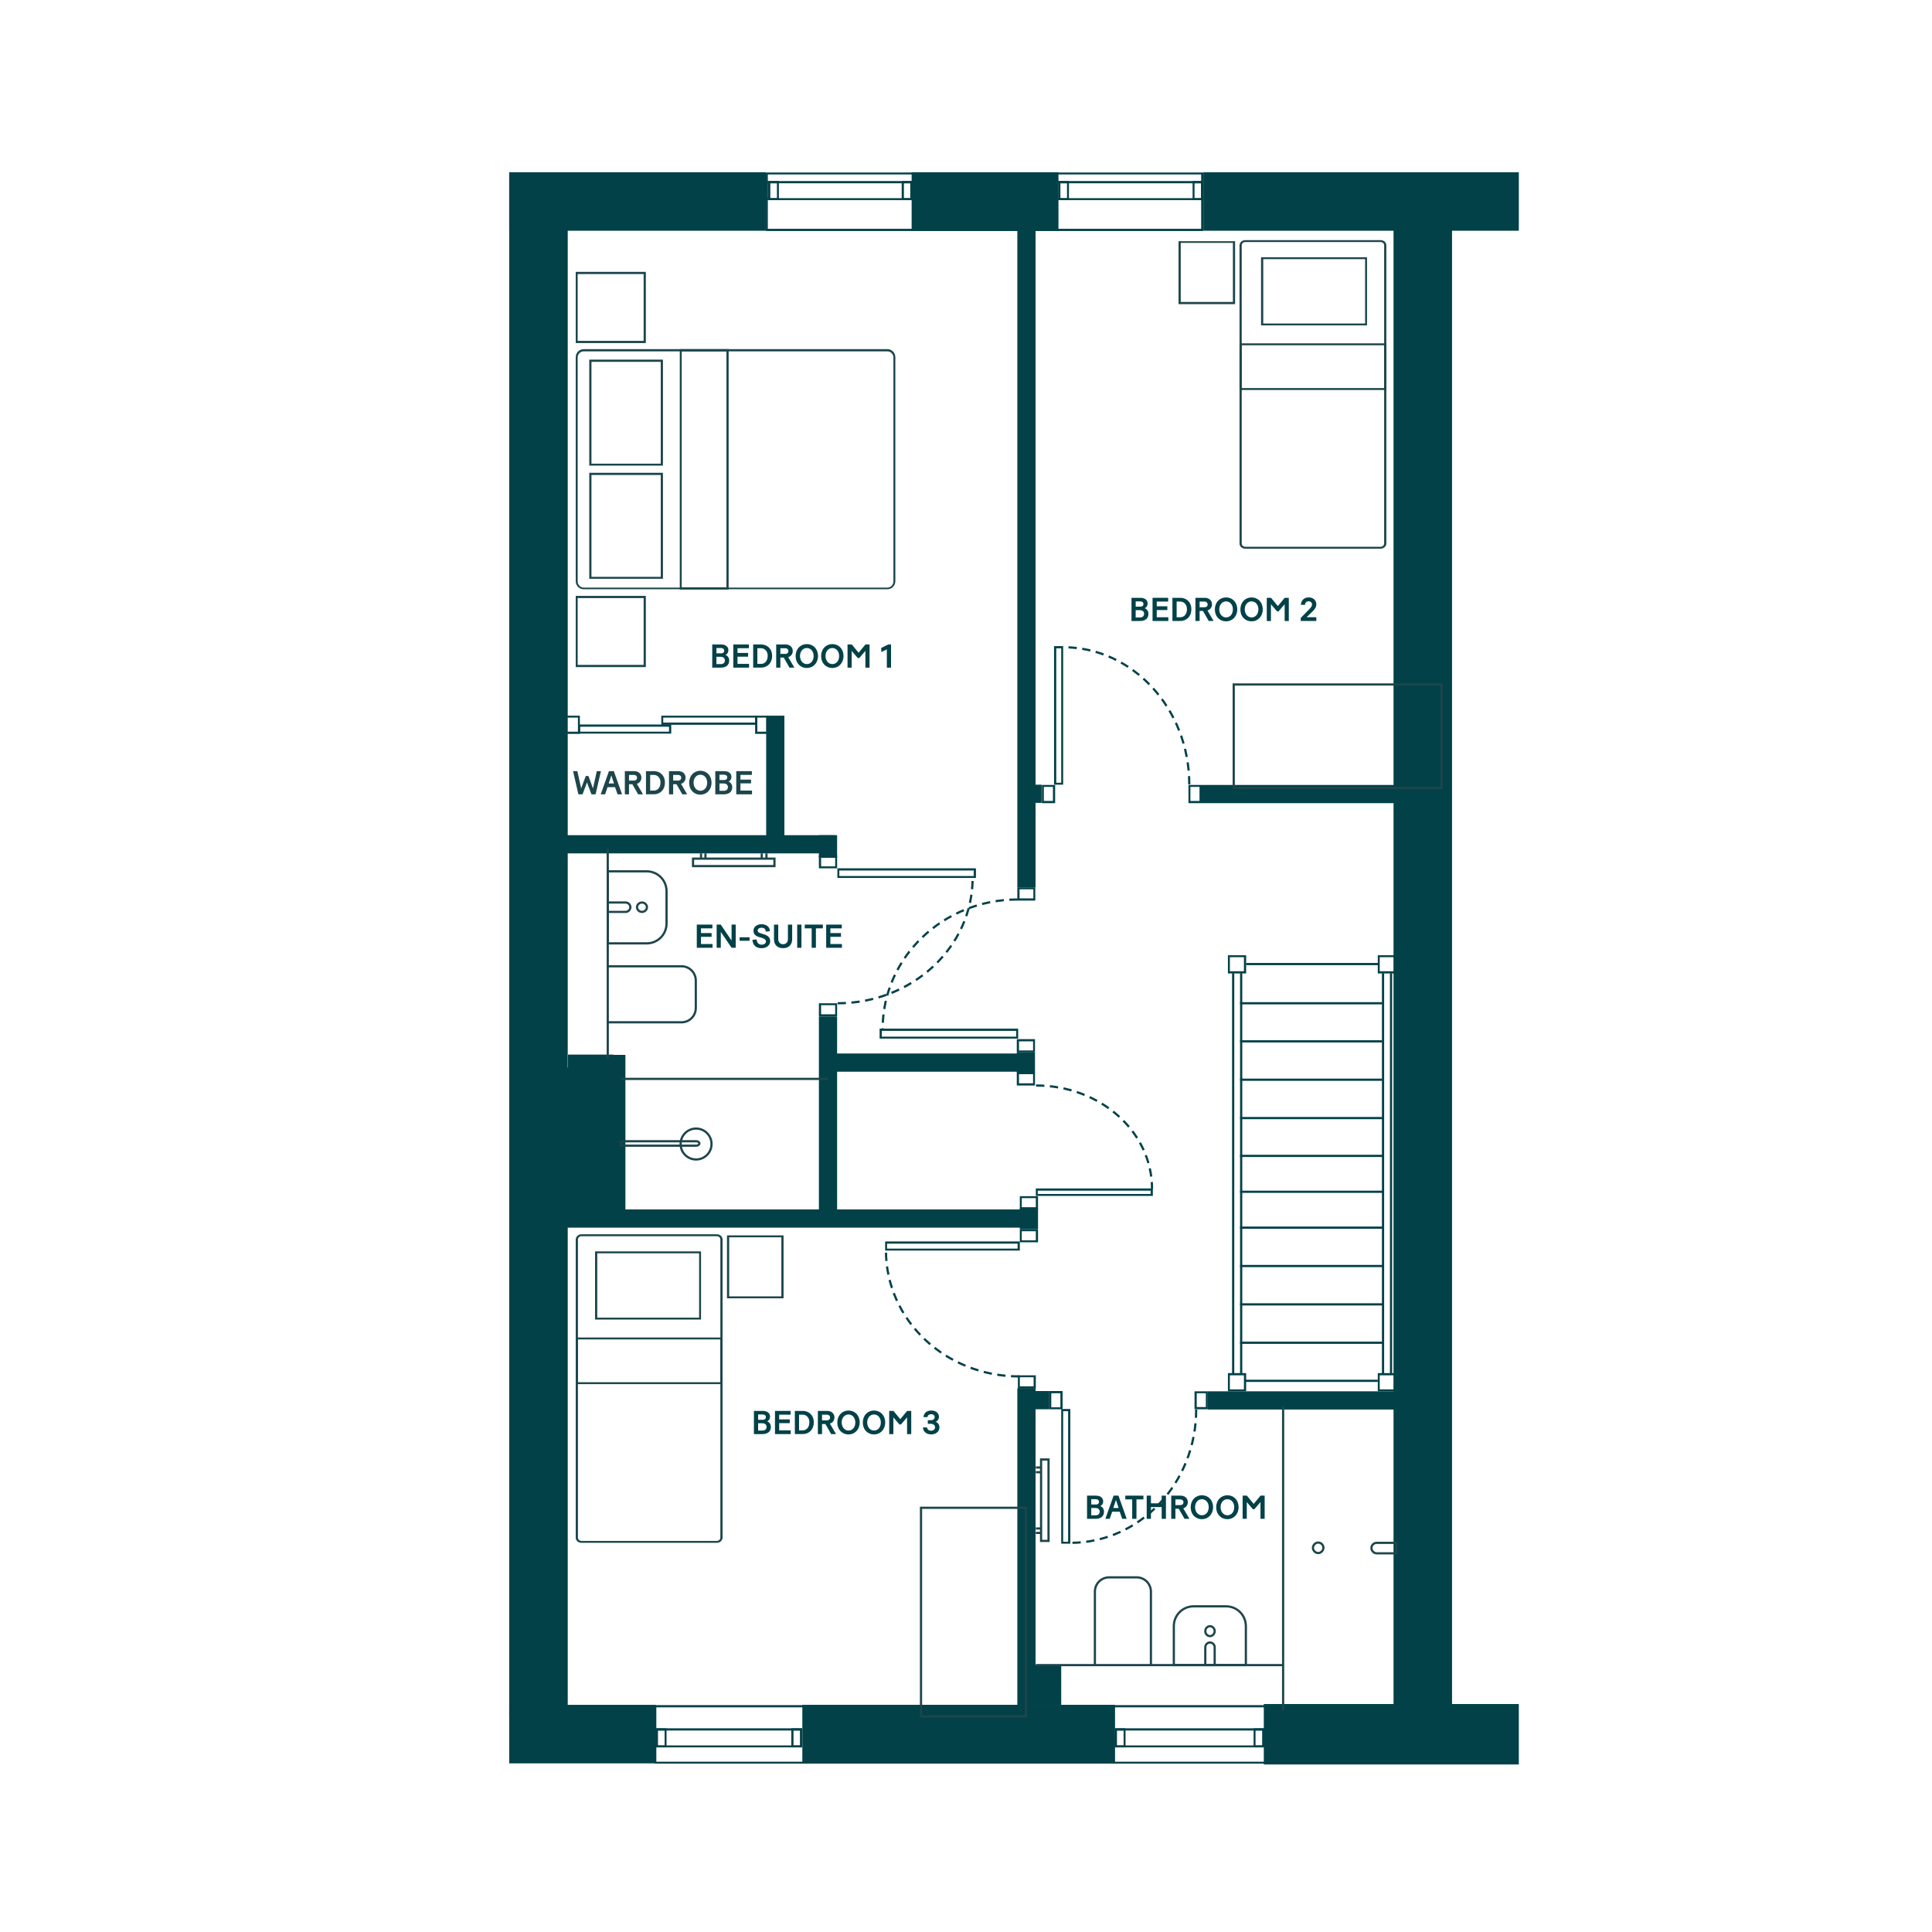 <?xml version="1.0" encoding="UTF-8"?> <svg xmlns="http://www.w3.org/2000/svg" id="Layer_1" version="1.1" viewBox="0 0 700 700"><defs><style> .st0 { fill: #1b464b; } .st1 { isolation: isolate; } .st2 { stroke-dasharray: 3 2 3 2; } .st2, .st3, .st4 { fill: none; stroke-miterlimit: 10; stroke-width: .8px; } .st2, .st4 { stroke: #024148; } .st3 { stroke: #1d464b; } .st5 { fill: #1d464b; } .st6 { fill: #024148; } </style></defs><rect class="st6" x="504.9" y="62.5" width="21.2" height="576.4"></rect><rect class="st6" x="184.5" y="62.5" width="21.2" height="559.5"></rect><rect class="st6" x="184.5" y="617.7" width="53.1" height="21.2"></rect><rect class="st6" x="290.7" y="617.7" width="113.3" height="21.2"></rect><rect class="st6" x="457.9" y="617.4" width="92.4" height="21.9"></rect><rect class="st6" x="436" y="62.4" width="114.3" height="21.2"></rect><rect class="st6" x="184.5" y="62.4" width="93" height="21.2"></rect><path class="st6" d="M467.3,618.6v19.7h-229.5v-19.7h229.5M468.1,617.8h-231v21.2h231v-21.2h0Z"></path><path class="st6" d="M289.9,627v5.4h-52v-5.4h52M290.6,626.2h-53.5v6.9h53.5v-6.9h0Z"></path><path class="st6" d="M240.8,627v5.4h-2.4v-5.4h2.4M241.5,626.2h-3.9v6.9h3.9v-6.9h0Z"></path><line class="st4" x1="505" y1="622.5" x2="505" y2="627.9"></line><path class="st6" d="M435.2,63.2v19.7h-157v-19.7h157M436,62.5h-158.5v21.2h158.5v-21.2h0Z"></path><path class="st6" d="M435.2,66.4v5.4h-157v-5.4h157M436,65.6h-158.5v6.9h158.5v-6.9h0Z"></path><path class="st6" d="M281.5,66.4v5.4h-2.4v-5.4h2.4M282.2,65.6h-3.9v6.9h3.9v-6.9h0Z"></path><path class="st6" d="M327.5,66.4h2.3v5.4h-2.3v-5.4M326.7,65.6v6.9h3.8v-6.9h-3.8Z"></path><path class="st6" d="M386.6,66.4v5.4h-2.4v-5.4h2.4M387.3,65.6h-3.9v6.9h3.9v-6.9h0Z"></path><path class="st6" d="M435.2,66.4v5.4h-2.4v-5.4h2.4M436,65.6h-3.9v6.9h3.9v-6.9h0Z"></path><path class="st6" d="M289.9,627v5.4h-2.4v-5.4h2.4M290.6,626.2h-3.9v6.9h3.9v-6.9h0Z"></path><path class="st6" d="M458.7,627v5.4h-54.1v-5.4h54.1M459.5,626.2h-55.6v6.9h55.6v-6.9h0Z"></path><rect class="st6" x="330.3" y="62.4" width="53.2" height="21.2"></rect><rect class="st6" x="296.7" y="302.6" width="6.6" height="8.2"></rect><path class="st6" d="M450.7,346.8v5.1h-5.1v-5.1h5.1M451.5,346.1h-6.6v6.6h6.6v-6.6h0Z"></path><line class="st4" x1="449.3" y1="458.7" x2="500.9" y2="458.7"></line><line class="st4" x1="449.3" y1="472.6" x2="500.9" y2="472.6"></line><line class="st4" x1="449.3" y1="486.5" x2="500.9" y2="486.5"></line><line class="st4" x1="450.8" y1="500.3" x2="499.2" y2="500.3"></line><line class="st4" x1="449.3" y1="444.8" x2="500.9" y2="444.8"></line><g><line class="st4" x1="446.8" y1="352.6" x2="446.8" y2="498.1"></line><line class="st4" x1="449.7" y1="352.6" x2="449.7" y2="498.1"></line></g><rect class="st6" x="204.5" y="302.6" width="98.1" height="6.6"></rect><rect class="st6" x="296.7" y="368.3" width="6.6" height="71.5"></rect><path class="st6" d="M302.6,364.2v3.3h-5.1v-3.3h5.1M303.3,363.5h-6.6v4.8h6.6v-4.8h0Z"></path><line class="st4" x1="449.3" y1="431.8" x2="500.9" y2="431.8"></line><line class="st4" x1="449.3" y1="418.8" x2="500.9" y2="418.8"></line><rect class="st6" x="201.2" y="438.2" width="174.6" height="6.6"></rect><path class="st6" d="M302.6,310.6v3.3h-5.1v-3.3h5.1M303.3,309.8h-6.6v4.8h6.6v-4.8h0Z"></path><rect class="st6" x="368.4" y="381.3" width="6.6" height="7.4"></rect><path class="st6" d="M374.3,377.3v3.3h-5.1v-3.3h5.1M375,376.5h-6.6v4.8h6.6v-4.8h0Z"></path><path class="st6" d="M374.3,389.2v3.3h-5.1v-3.3h5.1M375,388.5h-6.6v4.8h6.6v-4.8h0Z"></path><rect class="st6" x="298" y="381.7" width="71.5" height="6.6"></rect><rect class="st6" x="369.5" y="437.7" width="6.6" height="7.6"></rect><path class="st6" d="M375.3,446.1v3.3h-5.1v-3.3h5.1M376.1,445.3h-6.6v4.8h6.6v-4.8h0Z"></path><rect class="st6" x="220" y="382.2" width="6.6" height="57.7"></rect><rect class="st6" x="205.8" y="382.1" width="16.5" height="6.6"></rect><rect class="st6" x="437.6" y="504.1" width="73.7" height="6.6"></rect><path class="st6" d="M436.9,504.8v5h-3.3v-5h3.3M437.6,504.1h-4.8v6.5h4.8v-6.5h0Z"></path><rect class="st6" x="368.6" y="503" width="6.6" height="115.6"></rect><path class="st6" d="M374.5,499v3.3h-5v-3.3h5M375.3,498.3h-6.5v4.8h6.5v-4.8h0Z"></path><rect class="st6" x="372.8" y="504" width="7.4" height="6.6"></rect><path class="st6" d="M384.2,504.8v5.1h-3.3v-5.1h3.3M385,504h-4.8v6.6h4.8v-6.6h0Z"></path><rect class="st6" x="368.6" y="81.8" width="6.6" height="239.7"></rect><path class="st6" d="M374.4,322.2v3.3h-5v-3.3h5M375.1,321.5h-6.5v4.8h6.5v-4.8h0Z"></path><rect class="st6" x="370" y="284.3" width="7.4" height="6.6"></rect><path class="st6" d="M381.5,285.1v5.1h-3.3v-5.1h3.3M382.3,284.4h-4.8v6.6h4.8v-6.6h0Z"></path><rect class="st6" x="435.4" y="284.4" width="72.9" height="6.6"></rect><path class="st6" d="M434.6,285.1v5.1h-3.3v-5.1h3.3M435.4,284.4h-4.8v6.6h4.8v-6.6h0Z"></path><line class="st4" x1="449.3" y1="377.3" x2="500.8" y2="377.3"></line><line class="st4" x1="449.3" y1="391.2" x2="500.8" y2="391.2"></line><line class="st4" x1="449.3" y1="405.1" x2="500.9" y2="405.1"></line><line class="st4" x1="449.3" y1="363.5" x2="500.8" y2="363.5"></line><path class="st6" d="M375.3,434.1v3.3h-5.1v-3.3h5.1M376.1,433.4h-6.6v4.8h6.6v-4.8h0Z"></path><path class="st6" d="M450.7,498.3v5.1h-5.1v-5.1h5.1M451.5,497.5h-6.6v6.6h6.6v-6.6h0Z"></path><line class="st4" x1="451.5" y1="349.3" x2="499.5" y2="349.3"></line><path class="st6" d="M505,346.8v5.1h-5.1v-5.1h5.1M505.8,346.1h-6.6v6.6h6.6v-6.6h0Z"></path><g><line class="st4" x1="501.1" y1="352.6" x2="501.1" y2="498.1"></line><line class="st4" x1="504" y1="352.6" x2="504" y2="498.1"></line></g><path class="st6" d="M505,498.3v5.1h-5.1v-5.1h5.1M505.8,497.5h-6.6v6.6h6.6v-6.6h0Z"></path><rect class="st6" x="205.3" y="386.8" width="17.5" height="53"></rect><rect class="st6" x="371.4" y="603.3" width="13.1" height="14.5"></rect><rect class="st6" x="277.6" y="259.3" width="6.6" height="47.4"></rect><g><path class="st6" d="M368.7,450.6v1.8h-47.3v-1.8h47.3M369.5,449.8h-48.8v3.3h48.8v-3.3h0Z"></path><path class="st2" d="M369.3,498.7c-26.7,0-48.3-20.4-48.3-45.6"></path></g><g><path class="st6" d="M384.5,234.9v48.7h-1.8v-48.7h1.8M385.2,234.1h-3.3v50.2h3.3v-50.2h0Z"></path><path class="st2" d="M430.9,284.2c0-27.4-20.5-49.7-45.7-49.7"></path></g><g><path class="st6" d="M352.8,315.4v2h-48.7v-2h48.7M353.6,314.6h-50.2v3.5h50.2v-3.5h0Z"></path><path class="st2" d="M303.5,363.5c27,0,48.9-20.3,48.9-45.4"></path></g><path class="st6" d="M407.1,627v5.4h-2.4v-5.4h2.4M407.8,626.2h-3.9v6.9h3.9v-6.9h0Z"></path><path class="st6" d="M457.3,627v5.4h-2.4v-5.4h2.4M458.1,626.2h-3.9v6.9h3.9v-6.9h0Z"></path><g><path class="st6" d="M368.2,373.5v2.1h-48.7v-2.1h48.7M368.9,372.7h-50.2v3.6h50.2v-3.6h0Z"></path><path class="st2" d="M368.7,325.9c-27,0-48.9,21-48.9,46.9"></path></g><g><path class="st6" d="M387,511.3v47.3h-1.8v-47.3h1.8M387.8,510.5h-3.3v48.8h3.3v-48.8h0Z"></path><path class="st2" d="M433.4,510.7c0,26.7-20.4,48.3-45.6,48.3"></path></g><g><path class="st6" d="M416.9,431.4v1.2h-40.9v-1.2h40.9M417.7,430.6h-42.4v2.7h42.4v-2.7h0Z"></path><path class="st2" d="M375.4,393.3c23.2,0,42,16.7,42,37.4"></path></g><g><path class="st0" d="M321.5,127.3c1.2,0,2.2,1,2.2,2.2v81.2c0,1.2-1,2.2-2.2,2.2h-110c-1.2,0-2.2-1-2.2-2.2v-81.2c0-1.2,1-2.2,2.2-2.2h110ZM321.5,126.5h-110c-1.6,0-2.9,1.3-2.9,2.9v81.2c0,1.6,1.3,2.9,2.9,2.9h110c1.6,0,2.9-1.3,2.9-2.9v-81.2c0-1.6-1.3-2.9-2.9-2.9"></path><path class="st0" d="M233.2,123.5h-23.9v-24.2h23.9v24.2ZM234,98.5h-25.4v25.8h25.4v-25.8Z"></path><path class="st0" d="M233.2,240.9h-23.9v-24.2h23.9v24.2ZM234,215.9h-25.4v25.8h25.4v-25.8Z"></path><path class="st0" d="M263.2,212.8h-16.2v-85.5h16.2v85.5ZM264,126.5h-17.7v87.1h17.7v-87.1Z"></path><path class="st0" d="M239.4,209h-25.1v-36.9h25.1v36.9ZM240.2,171.3h-26.7v38.4h26.7v-38.4h0Z"></path><path class="st0" d="M239.4,168h-25.1v-36.9h25.1v36.9ZM240.2,130.3h-26.7v38.4h26.7v-38.4h0Z"></path></g><path class="st5" d="M264.2,469.7v-21.4h18.9v21.4h-18.9ZM283.9,470.4v-22.8h-20.5v22.8h20.5Z"></path><path class="st5" d="M261,500.8h-51.6v-15.5h51.6v15.5ZM261.8,501.5v-16.9h-53.2v16.9h53.2Z"></path><path class="st5" d="M261.8,557.1h-.8c0,.7-.6,1.2-1.3,1.2h-49c-.7,0-1.3-.5-1.3-1.2v-108c0-.7.6-1.2,1.3-1.2h49c.7,0,1.3.5,1.3,1.2v108h.8ZM261.8,557.1h0v-108c0-1.1-.9-1.9-2.1-1.9h-49c-1.2,0-2.1.9-2.1,1.9v108c0,1.1.9,1.9,2.1,1.9h49c1.2,0,2.1-.9,2.1-1.9"></path><path class="st5" d="M216.4,477.4v-23.3h36.9v23.3h-36.9ZM254,478.1v-24.7h-38.4v24.7h38.4Z"></path><path class="st5" d="M427.8,109.4v-21.4h18.9v21.4h-18.9ZM447.5,110.2v-22.8h-20.5v22.8h20.5Z"></path><path class="st5" d="M449.9,125.1h51.6v15.5h-51.6v-15.5ZM502.3,141.3v-16.9h-53.2v16.9h53.2Z"></path><path class="st5" d="M449.9,196.9v-108c0-.7.6-1.2,1.3-1.2h49c.7,0,1.3.5,1.3,1.2v108c0,.7-.6,1.2-1.3,1.2h-49c-.7,0-1.3-.5-1.3-1.2h-.8.8ZM449.1,196.9c0,1.1.9,1.9,2.1,1.9h49c1.2,0,2.1-.9,2.1-1.9v-108c0-1.1-.9-1.9-2.1-1.9h-49c-1.2,0-2.1.9-2.1,1.9v108h0"></path><path class="st5" d="M457.7,117.2v-23.3h36.9v23.3h-36.9ZM495.3,117.9v-24.7h-38.4v24.7s38.4,0,38.4,0Z"></path><g><rect class="st3" x="377.2" y="528.8" width="2.7" height="29.5"></rect><line class="st3" x1="375.3" y1="531.7" x2="377.2" y2="531.7"></line><line class="st3" x1="377.2" y1="533.4" x2="375.3" y2="533.4"></line><line class="st3" x1="375.3" y1="553.8" x2="377.2" y2="553.8"></line><line class="st3" x1="377.2" y1="555.4" x2="375.3" y2="555.4"></line></g><path class="st3" d="M252.2,408.9c-3.1,0-5.6,2.5-5.6,5.6s2.5,5.6,5.6,5.6,5.6-2.5,5.6-5.6-2.5-5.6-5.6-5.6h0Z"></path><path class="st3" d="M225,413.5v1.6h27.3c.6,0,1.1-.4,1.1-.8s-.5-.8-1.1-.8h-27.3Z"></path><rect class="st3" x="333.7" y="546.3" width="38" height="75.6"></rect><line class="st3" x1="464.9" y1="603.3" x2="375.3" y2="603.3"></line><path class="st3" d="M425.4,603.3h26v-14.1c0-4-3.2-7.2-7.2-7.2h-11.7c-4,0-7.2,3.2-7.2,7.2v14.1h.1Z"></path><path class="st3" d="M440.1,603.3h-3.4v-6.5c0-.9.8-1.7,1.7-1.7s1.7.8,1.7,1.7v6.5h0Z"></path><path class="st3" d="M436.7,591c0,1,.8,1.8,1.7,1.8s1.7-.8,1.7-1.8-.8-1.8-1.7-1.8-1.7.8-1.7,1.8Z"></path><path class="st3" d="M417,603.6v-26.9c0-2.9-2.3-5.2-5.2-5.2h-9.9c-2.9,0-5.2,2.3-5.2,5.2v26.9"></path><line class="st3" x1="464.9" y1="509.5" x2="464.9" y2="619.7"></line><g><path class="st3" d="M505.9,562.8v-3.8h-7.1c-1.1,0-1.9.9-1.9,1.9s.9,1.9,1.9,1.9h7.1Z"></path><path class="st3" d="M477.6,558.9c1.1,0,1.9.9,1.9,1.9s-.9,1.9-1.9,1.9-1.9-.9-1.9-1.9.9-1.9,1.9-1.9Z"></path></g><line class="st3" x1="220.2" y1="307.5" x2="220.2" y2="383.6"></line><path class="st3" d="M220.2,341.7v-26h14.1c4,0,7.2,3.2,7.2,7.2v11.7c0,4-3.2,7.2-7.2,7.2h-14.1v-.1Z"></path><path class="st3" d="M220.2,327v3.4h6.5c.9,0,1.7-.8,1.7-1.7s-.8-1.7-1.7-1.7h-6.5Z"></path><path class="st3" d="M232.6,330.4c-1,0-1.8-.8-1.8-1.7s.8-1.7,1.8-1.7,1.8.8,1.8,1.7-.8,1.7-1.8,1.7Z"></path><path class="st3" d="M220,350.1h26.9c2.9,0,5.2,2.3,5.2,5.2v9.9c0,2.9-2.3,5.2-5.2,5.2h-26.9"></path><g><rect class="st3" x="251.1" y="311.1" width="29.5" height="2.7"></rect><line class="st3" x1="277.7" y1="309.2" x2="277.7" y2="311.1"></line><line class="st3" x1="276" y1="311.1" x2="276" y2="309.2"></line><line class="st3" x1="255.6" y1="309.2" x2="255.6" y2="311.1"></line><line class="st3" x1="254" y1="311.1" x2="254" y2="309.2"></line></g><rect class="st3" x="447" y="248" width="75.3" height="37.5"></rect><line class="st3" x1="225" y1="390.9" x2="300" y2="390.9"></line><path class="st6" d="M242.4,263.3v1.8h-32.2v-1.8h32.2M243.2,262.5h-33.7v3.3h33.7v-3.3h0Z"></path><path class="st6" d="M273.6,260v1.8h-33.3v-1.8h33.3M274.4,259.3h-34.8v3.3h34.8v-3.3h0Z"></path><path class="st6" d="M209.4,260v5.1h-4v-5.1h4M210.1,259.3h-5.5v6.6h5.5v-6.6h0Z"></path><path class="st6" d="M277.7,260v5.1h-3.3v-5.1h3.3M278.4,259.3h-4.8v6.6h4.8v-6.6h0Z"></path><g class="st1"><g class="st1"><path class="st6" d="M258.06,233.5h3.19c1.65,0,2.66.79,2.66,2.11,0,.77-.43,1.38-1.04,1.67.78.31,1.33,1.04,1.33,2.04,0,1.67-1.16,2.58-3.07,2.58h-3.07v-8.4ZM261.36,236.71c.59,0,1.03-.35,1.03-.96,0-.67-.55-.96-1.18-.96h-1.63v1.92h1.78ZM262.64,239.29c0-.86-.66-1.32-1.54-1.32h-1.52v2.65h1.58c.88,0,1.48-.49,1.48-1.33Z"></path><path class="st6" d="M265.69,233.5h5.66v1.36h-4.14v1.71h3.84v1.36h-3.84v2.61h4.19v1.36h-5.71v-8.4Z"></path><path class="st6" d="M272.89,233.5h2.9c2.06,0,3.96,1.45,3.96,4.11,0,2.79-1.88,4.28-3.96,4.28h-2.9v-8.4ZM278.16,237.62c0-1.68-1.08-2.76-2.45-2.76h-1.3v5.68h1.33c1.38,0,2.41-1.1,2.41-2.93Z"></path><path class="st6" d="M281.22,233.5h3.42c1.45,0,2.59.9,2.59,2.34,0,.66-.19,1.19-.66,1.67-.26.28-.61.47-.98.59l2.22,3.8h-1.77l-2.08-3.65h-1.22v3.65h-1.51v-8.4ZM284.52,236.92c.66,0,1.13-.37,1.13-1.05,0-.62-.5-1.01-1.15-1.01h-1.76v2.06h1.79Z"></path><path class="st6" d="M288.28,237.68c0-2.61,1.8-4.32,4.05-4.32s4.05,1.69,4.05,4.32-1.83,4.35-4.05,4.35-4.05-1.64-4.05-4.35ZM294.8,237.68c0-1.68-1.06-2.89-2.47-2.89s-2.47,1.2-2.47,2.89,1.07,2.93,2.47,2.93,2.47-1.16,2.47-2.93Z"></path><path class="st6" d="M297.52,237.68c0-2.61,1.8-4.32,4.05-4.32s4.05,1.69,4.05,4.32-1.83,4.35-4.05,4.35-4.05-1.64-4.05-4.35ZM304.04,237.68c0-1.68-1.06-2.89-2.47-2.89s-2.47,1.2-2.47,2.89,1.07,2.93,2.47,2.93,2.47-1.16,2.47-2.93Z"></path><path class="st6" d="M307.09,233.5h1.52l2.48,2.99,2.48-2.99h1.49v8.4h-1.51v-6.07l-2.22,2.59h-.53l-2.21-2.58v6.06h-1.51v-8.4Z"></path><path class="st6" d="M321.33,235.27l-1.98.96-.1-1.44,2.55-1.28h1.04v8.4h-1.52v-6.63Z"></path></g></g><g class="st1"><g class="st1"><path class="st5" d="M207.63,279.4h1.55l1.39,6.24,1.66-4.49h.97l1.65,4.51,1.38-6.26h1.5l-1.94,8.4h-1.5l-1.61-4.31-1.61,4.31h-1.51l-1.93-8.4Z"></path><path class="st5" d="M220.63,279.4h1.77l2.99,8.4h-1.64l-.9-2.59h-2.72l-.9,2.59h-1.58l2.99-8.4ZM222.46,283.87l-.95-2.89h-.02l-.96,2.89h1.93Z"></path><path class="st5" d="M226.38,279.4h3.42c1.45,0,2.59.9,2.59,2.34,0,.66-.19,1.19-.66,1.67-.26.28-.61.47-.98.59l2.22,3.8h-1.77l-2.08-3.65h-1.22v3.65h-1.51v-8.4ZM229.68,282.82c.66,0,1.13-.37,1.13-1.05,0-.62-.5-1.01-1.15-1.01h-1.76v2.06h1.79Z"></path><path class="st5" d="M234.05,279.4h2.9c2.06,0,3.96,1.45,3.96,4.11,0,2.79-1.88,4.28-3.96,4.28h-2.9v-8.4ZM239.32,283.52c0-1.68-1.08-2.76-2.45-2.76h-1.3v5.68h1.33c1.38,0,2.41-1.1,2.41-2.93Z"></path><path class="st5" d="M242.38,279.4h3.42c1.45,0,2.59.9,2.59,2.34,0,.66-.19,1.19-.66,1.67-.26.28-.61.47-.98.59l2.22,3.8h-1.77l-2.08-3.65h-1.22v3.65h-1.51v-8.4ZM245.68,282.82c.66,0,1.13-.37,1.13-1.05,0-.62-.5-1.01-1.15-1.01h-1.76v2.06h1.79Z"></path></g><g class="st1"><path class="st5" d="M249.7,283.58c0-2.61,1.8-4.32,4.05-4.32s4.05,1.69,4.05,4.32-1.83,4.35-4.05,4.35-4.05-1.64-4.05-4.35ZM256.23,283.58c0-1.68-1.06-2.89-2.47-2.89s-2.47,1.2-2.47,2.89,1.07,2.93,2.47,2.93,2.47-1.16,2.47-2.93Z"></path></g><g class="st1"><path class="st5" d="M259.16,279.4h3.19c1.65,0,2.66.79,2.66,2.11,0,.77-.43,1.38-1.04,1.67.78.31,1.33,1.04,1.33,2.04,0,1.67-1.16,2.58-3.07,2.58h-3.07v-8.4ZM262.46,282.61c.59,0,1.03-.35,1.03-.96,0-.67-.55-.96-1.18-.96h-1.63v1.92h1.78ZM263.74,285.19c0-.86-.66-1.32-1.54-1.32h-1.52v2.65h1.58c.88,0,1.48-.49,1.48-1.33Z"></path></g><g class="st1"><path class="st5" d="M266.76,279.4h5.66v1.36h-4.14v1.71h3.84v1.36h-3.84v2.61h4.19v1.36h-5.71v-8.4Z"></path></g></g><g class="st1"><g class="st1"><path class="st6" d="M409.96,216.6h3.19c1.65,0,2.66.79,2.66,2.11,0,.77-.43,1.38-1.04,1.67.78.31,1.33,1.04,1.33,2.04,0,1.67-1.16,2.58-3.07,2.58h-3.07v-8.4ZM413.26,219.81c.59,0,1.03-.35,1.03-.96,0-.67-.55-.96-1.18-.96h-1.63v1.92h1.78ZM414.54,222.39c0-.86-.66-1.32-1.54-1.32h-1.52v2.65h1.58c.88,0,1.47-.49,1.47-1.33Z"></path><path class="st6" d="M417.59,216.6h5.66v1.36h-4.14v1.71h3.84v1.36h-3.84v2.61h4.19v1.36h-5.71v-8.4Z"></path><path class="st6" d="M424.79,216.6h2.9c2.06,0,3.96,1.45,3.96,4.11,0,2.79-1.88,4.28-3.96,4.28h-2.9v-8.4ZM430.06,220.72c0-1.68-1.08-2.76-2.45-2.76h-1.29v5.68h1.33c1.38,0,2.41-1.1,2.41-2.93Z"></path><path class="st6" d="M433.12,216.6h3.42c1.45,0,2.59.9,2.59,2.34,0,.66-.19,1.19-.66,1.67-.26.28-.61.47-.98.59l2.22,3.8h-1.77l-2.08-3.65h-1.22v3.65h-1.51v-8.4ZM436.42,220.02c.66,0,1.13-.37,1.13-1.05,0-.62-.5-1.01-1.15-1.01h-1.76v2.06h1.79Z"></path><path class="st6" d="M440.18,220.78c0-2.61,1.8-4.32,4.05-4.32s4.05,1.69,4.05,4.32-1.83,4.35-4.05,4.35-4.05-1.64-4.05-4.35ZM446.7,220.78c0-1.68-1.06-2.89-2.47-2.89s-2.47,1.2-2.47,2.89,1.07,2.93,2.47,2.93,2.47-1.16,2.47-2.93Z"></path><path class="st6" d="M449.42,220.78c0-2.61,1.8-4.32,4.05-4.32s4.05,1.69,4.05,4.32-1.84,4.35-4.05,4.35-4.05-1.64-4.05-4.35ZM455.94,220.78c0-1.68-1.05-2.89-2.47-2.89s-2.47,1.2-2.47,2.89,1.07,2.93,2.47,2.93,2.47-1.16,2.47-2.93Z"></path><path class="st6" d="M458.99,216.6h1.52l2.48,2.99,2.48-2.99h1.49v8.4h-1.51v-6.07l-2.22,2.59h-.53l-2.21-2.58v6.06h-1.51v-8.4Z"></path><path class="st6" d="M471.27,223.91l3.21-3.29c.67-.7.88-1.09.88-1.61,0-.66-.5-1.15-1.22-1.15-.8,0-1.28.5-1.32,1.28h-1.49c.06-1.63,1.22-2.69,2.82-2.69,1.73,0,2.78,1.12,2.78,2.52,0,.84-.35,1.56-1.28,2.47l-2.25,2.19h3.53v1.36h-5.65v-1.09Z"></path></g></g><g class="st1"><g class="st1"><path class="st6" d="M273.16,511.2h3.19c1.65,0,2.66.79,2.66,2.11,0,.77-.43,1.38-1.04,1.67.78.31,1.33,1.04,1.33,2.04,0,1.67-1.16,2.58-3.07,2.58h-3.07v-8.4ZM276.46,514.41c.59,0,1.03-.35,1.03-.96,0-.67-.55-.96-1.18-.96h-1.63v1.92h1.78ZM277.74,516.99c0-.86-.66-1.32-1.54-1.32h-1.52v2.65h1.58c.88,0,1.48-.49,1.48-1.33Z"></path><path class="st6" d="M280.79,511.2h5.66v1.36h-4.14v1.71h3.84v1.36h-3.84v2.61h4.19v1.36h-5.71v-8.4Z"></path><path class="st6" d="M287.99,511.2h2.9c2.06,0,3.96,1.45,3.96,4.11,0,2.79-1.88,4.28-3.96,4.28h-2.9v-8.4ZM293.26,515.32c0-1.68-1.08-2.76-2.45-2.76h-1.3v5.68h1.33c1.38,0,2.41-1.1,2.41-2.93Z"></path><path class="st6" d="M296.32,511.2h3.42c1.45,0,2.59.9,2.59,2.34,0,.66-.19,1.19-.66,1.67-.26.28-.61.47-.98.59l2.22,3.8h-1.77l-2.08-3.65h-1.22v3.65h-1.51v-8.4ZM299.62,514.62c.66,0,1.13-.37,1.13-1.05,0-.62-.5-1.01-1.15-1.01h-1.76v2.06h1.79Z"></path><path class="st6" d="M303.38,515.38c0-2.61,1.8-4.32,4.05-4.32s4.05,1.69,4.05,4.32-1.83,4.35-4.05,4.35-4.05-1.64-4.05-4.35ZM309.9,515.38c0-1.68-1.06-2.89-2.47-2.89s-2.47,1.2-2.47,2.89,1.07,2.93,2.47,2.93,2.47-1.16,2.47-2.93Z"></path><path class="st6" d="M312.62,515.38c0-2.61,1.8-4.32,4.05-4.32s4.05,1.69,4.05,4.32-1.83,4.35-4.05,4.35-4.05-1.64-4.05-4.35ZM319.14,515.38c0-1.68-1.06-2.89-2.47-2.89s-2.47,1.2-2.47,2.89,1.07,2.93,2.47,2.93,2.47-1.16,2.47-2.93Z"></path><path class="st6" d="M322.19,511.2h1.52l2.48,2.99,2.48-2.99h1.49v8.4h-1.51v-6.07l-2.22,2.59h-.53l-2.21-2.58v6.06h-1.51v-8.4Z"></path><path class="st6" d="M334.38,517.18h1.49c.11.71.66,1.2,1.49,1.2s1.43-.52,1.43-1.26-.64-1.25-1.55-1.25h-1.08v-1.3h1.12c.88,0,1.37-.48,1.37-1.12s-.53-1.07-1.27-1.07-1.26.38-1.33,1.06h-1.46c.1-1.51,1.32-2.39,2.82-2.39,1.71,0,2.79,1,2.79,2.3,0,.85-.5,1.47-1.15,1.8.77.32,1.33,1.04,1.33,2.03,0,1.46-1.26,2.53-3.01,2.53-1.64,0-2.91-.95-2.97-2.54Z"></path></g></g><g class="st1"><g class="st1"><path class="st6" d="M252.46,335h5.66v1.36h-4.14v1.71h3.84v1.36h-3.84v2.61h4.19v1.36h-5.71v-8.4Z"></path><path class="st6" d="M259.66,335h1.48l3.92,5.78v-5.78h1.5v8.4h-1.49l-3.91-5.75v5.75h-1.5v-8.4Z"></path><path class="st6" d="M267.98,339.59h3.6v1.27h-3.6v-1.27Z"></path><path class="st6" d="M272.64,340.51l1.51-.13s0,.04.01.1c.08,1.2.84,1.79,1.79,1.79.85,0,1.57-.42,1.57-1.16,0-.68-.6-1.04-1.69-1.37l-.8-.23c-1.46-.43-2.03-1.19-2.03-2.27,0-1.39,1.18-2.37,2.93-2.37s2.97.96,2.99,2.4v.12l-1.49.16v-.1c-.02-.92-.68-1.32-1.5-1.32s-1.42.43-1.42,1.03c0,.5.31.76,1.32,1.07l.86.25c1.61.49,2.36,1.26,2.36,2.5,0,1.52-1.28,2.57-3.12,2.57s-3.19-.94-3.3-3.02Z"></path><path class="st6" d="M280.43,340.25v-5.24h1.54v5.18c0,1.2.7,1.92,1.76,1.92s1.75-.71,1.75-1.91v-5.19h1.54v5.23c0,2.15-1.32,3.3-3.3,3.3s-3.29-1.12-3.29-3.29Z"></path><path class="st6" d="M288.84,335h1.54v8.4h-1.54v-8.4Z"></path><path class="st6" d="M294.09,336.36h-2.51v-1.36h6.56v1.36h-2.52v7.04h-1.54v-7.04Z"></path><path class="st6" d="M299.34,335h5.66v1.36h-4.14v1.71h3.84v1.36h-3.84v2.61h4.19v1.36h-5.71v-8.4Z"></path></g></g><g class="st1"><g class="st1"><path class="st6" d="M393.86,541.9h3.19c1.66,0,2.66.79,2.66,2.11,0,.77-.43,1.38-1.04,1.67.78.31,1.33,1.04,1.33,2.04,0,1.67-1.16,2.58-3.07,2.58h-3.07v-8.4ZM397.16,545.11c.59,0,1.03-.35,1.03-.96,0-.67-.55-.96-1.18-.96h-1.63v1.92h1.78ZM398.44,547.69c0-.86-.66-1.32-1.54-1.32h-1.52v2.65h1.58c.88,0,1.48-.49,1.48-1.33Z"></path><path class="st6" d="M403.47,541.9h1.77l2.99,8.4h-1.64l-.9-2.59h-2.72l-.9,2.59h-1.58l2.99-8.4ZM405.29,546.37l-.95-2.89h-.02l-.96,2.89h1.93Z"></path><path class="st6" d="M410.23,543.26h-2.51v-1.36h6.56v1.36h-2.52v7.04h-1.54v-7.04Z"></path><path class="st6" d="M420.9,546.04h-3.89v4.26h-1.54v-8.4h1.54v2.78h3.89v-2.78h1.54v8.4h-1.54v-4.26Z"></path><path class="st6" d="M424.36,541.9h3.42c1.45,0,2.59.9,2.59,2.34,0,.66-.19,1.19-.66,1.67-.26.28-.61.47-.98.59l2.22,3.8h-1.78l-2.08-3.65h-1.22v3.65h-1.51v-8.4ZM427.66,545.32c.66,0,1.13-.37,1.13-1.05,0-.62-.5-1.01-1.15-1.01h-1.76v2.06h1.79Z"></path><path class="st6" d="M431.42,546.08c0-2.61,1.8-4.32,4.05-4.32s4.05,1.69,4.05,4.32-1.83,4.35-4.05,4.35-4.05-1.64-4.05-4.35ZM437.94,546.08c0-1.68-1.06-2.89-2.47-2.89s-2.47,1.2-2.47,2.89,1.07,2.93,2.47,2.93,2.47-1.16,2.47-2.93Z"></path><path class="st6" d="M440.66,546.08c0-2.61,1.8-4.32,4.05-4.32s4.05,1.69,4.05,4.32-1.83,4.35-4.05,4.35-4.05-1.64-4.05-4.35ZM447.18,546.08c0-1.68-1.06-2.89-2.47-2.89s-2.47,1.2-2.47,2.89,1.07,2.93,2.47,2.93,2.47-1.16,2.47-2.93Z"></path><path class="st6" d="M450.24,541.9h1.52l2.48,2.99,2.48-2.99h1.49v8.4h-1.51v-6.07l-2.22,2.59h-.53l-2.21-2.58v6.06h-1.51v-8.4Z"></path></g></g></svg> 